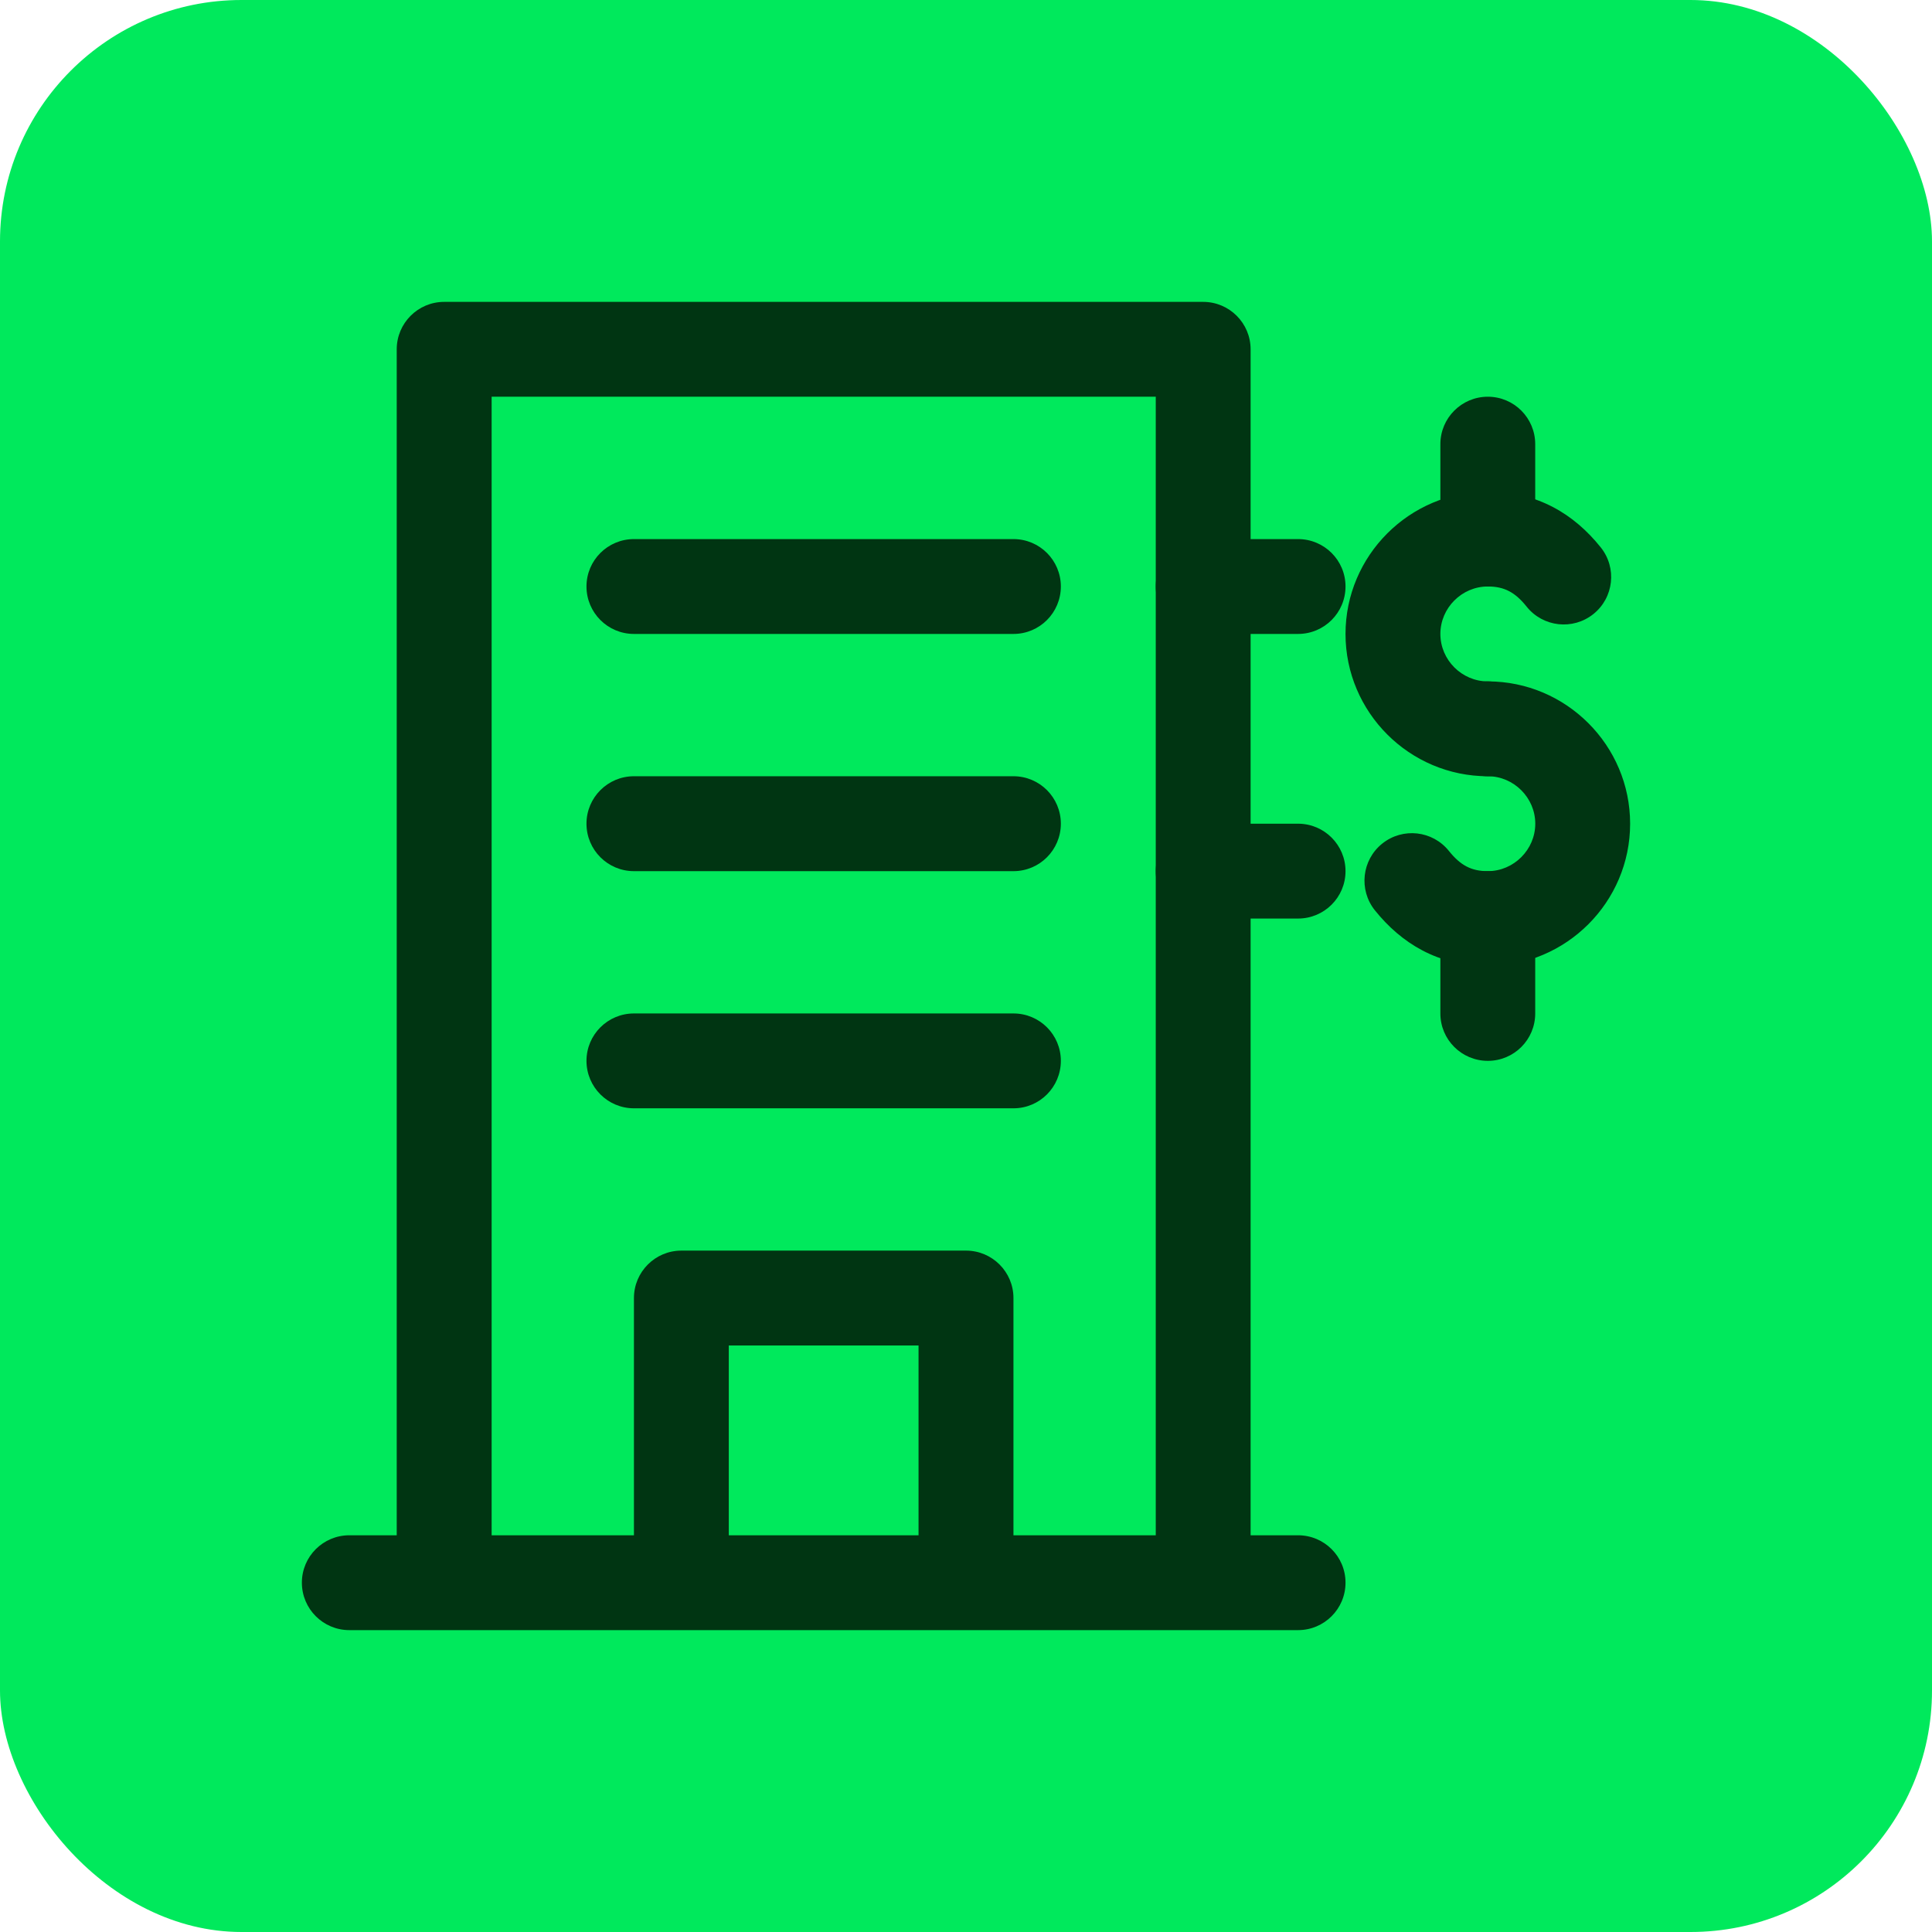 <svg width="32" height="32" viewBox="0 0 32 32" fill="none" xmlns="http://www.w3.org/2000/svg">
<rect width="32" height="32" rx="4" fill="#00E95C"/>
<path fill-rule="evenodd" clip-rule="evenodd" d="M19.143 9.714C19.143 9.28 19.494 8.929 19.928 8.929H21.5C21.934 8.929 22.286 9.28 22.286 9.714C22.286 10.148 21.934 10.5 21.5 10.5H19.928C19.494 10.5 19.143 10.148 19.143 9.714Z" fill="#003512"/>
<path fill-rule="evenodd" clip-rule="evenodd" d="M19.143 14.429C19.143 13.995 19.494 13.643 19.928 13.643H21.5C21.934 13.643 22.286 13.995 22.286 14.429C22.286 14.863 21.934 15.214 21.5 15.214H19.928C19.494 15.214 19.143 14.863 19.143 14.429Z" fill="#003512"/>
<path fill-rule="evenodd" clip-rule="evenodd" d="M24.643 6.571C25.077 6.571 25.428 6.923 25.428 7.357V8.929C25.428 9.363 25.077 9.714 24.643 9.714C24.209 9.714 23.857 9.363 23.857 8.929V7.357C23.857 6.923 24.209 6.571 24.643 6.571Z" fill="#003512"/>
<path fill-rule="evenodd" clip-rule="evenodd" d="M24.643 14.429C25.077 14.429 25.428 14.78 25.428 15.214V16.786C25.428 17.22 25.077 17.571 24.643 17.571C24.209 17.571 23.857 17.22 23.857 16.786V15.214C23.857 14.78 24.209 14.429 24.643 14.429Z" fill="#003512"/>
<path fill-rule="evenodd" clip-rule="evenodd" d="M24.643 9.714C24.212 9.714 23.857 10.07 23.857 10.5C23.857 10.93 24.212 11.286 24.643 11.286C25.077 11.286 25.428 11.637 25.428 12.071C25.428 12.505 25.077 12.857 24.643 12.857C23.345 12.857 22.286 11.798 22.286 10.5C22.286 9.202 23.345 8.143 24.643 8.143C25.47 8.143 26.076 8.52 26.513 9.066C26.785 9.405 26.73 9.9 26.391 10.171C26.052 10.442 25.557 10.387 25.286 10.048C25.095 9.809 24.915 9.714 24.643 9.714Z" fill="#003512"/>
<path fill-rule="evenodd" clip-rule="evenodd" d="M23.857 12.071C23.857 11.637 24.209 11.286 24.643 11.286C25.941 11.286 27 12.345 27 13.643C27 14.941 25.941 16 24.643 16C23.816 16 23.21 15.623 22.772 15.077C22.501 14.738 22.556 14.243 22.895 13.972C23.234 13.701 23.728 13.756 23.999 14.095C24.191 14.334 24.37 14.429 24.643 14.429C25.073 14.429 25.429 14.073 25.429 13.643C25.429 13.213 25.073 12.857 24.643 12.857C24.209 12.857 23.857 12.505 23.857 12.071Z" fill="#003512"/>
<path fill-rule="evenodd" clip-rule="evenodd" d="M7.357 5C6.923 5 6.571 5.352 6.571 5.786V25.429H5.786C5.352 25.429 5 25.78 5 26.214C5 26.648 5.352 27 5.786 27H7.357H11.286H16H19.928H21.5C21.934 27 22.286 26.648 22.286 26.214C22.286 25.78 21.934 25.429 21.5 25.429H20.714V5.786C20.714 5.352 20.362 5 19.928 5H7.357ZM15.214 25.429H12.071V22.286H15.214V25.429ZM16.786 21.5V25.429H19.143V6.571H8.143V25.429H10.5V21.5C10.5 21.066 10.852 20.714 11.286 20.714H16C16.434 20.714 16.786 21.066 16.786 21.5ZM10.5 16.786C10.066 16.786 9.714 17.137 9.714 17.571C9.714 18.005 10.066 18.357 10.5 18.357H16.786C17.22 18.357 17.571 18.005 17.571 17.571C17.571 17.137 17.22 16.786 16.786 16.786H10.5ZM9.714 13.643C9.714 13.209 10.066 12.857 10.5 12.857H16.786C17.22 12.857 17.571 13.209 17.571 13.643C17.571 14.077 17.22 14.429 16.786 14.429H10.5C10.066 14.429 9.714 14.077 9.714 13.643ZM10.5 8.929C10.066 8.929 9.714 9.28 9.714 9.714C9.714 10.148 10.066 10.5 10.5 10.5H16.786C17.22 10.5 17.571 10.148 17.571 9.714C17.571 9.28 17.22 8.929 16.786 8.929H10.5Z" fill="#003512"/>
</svg>
